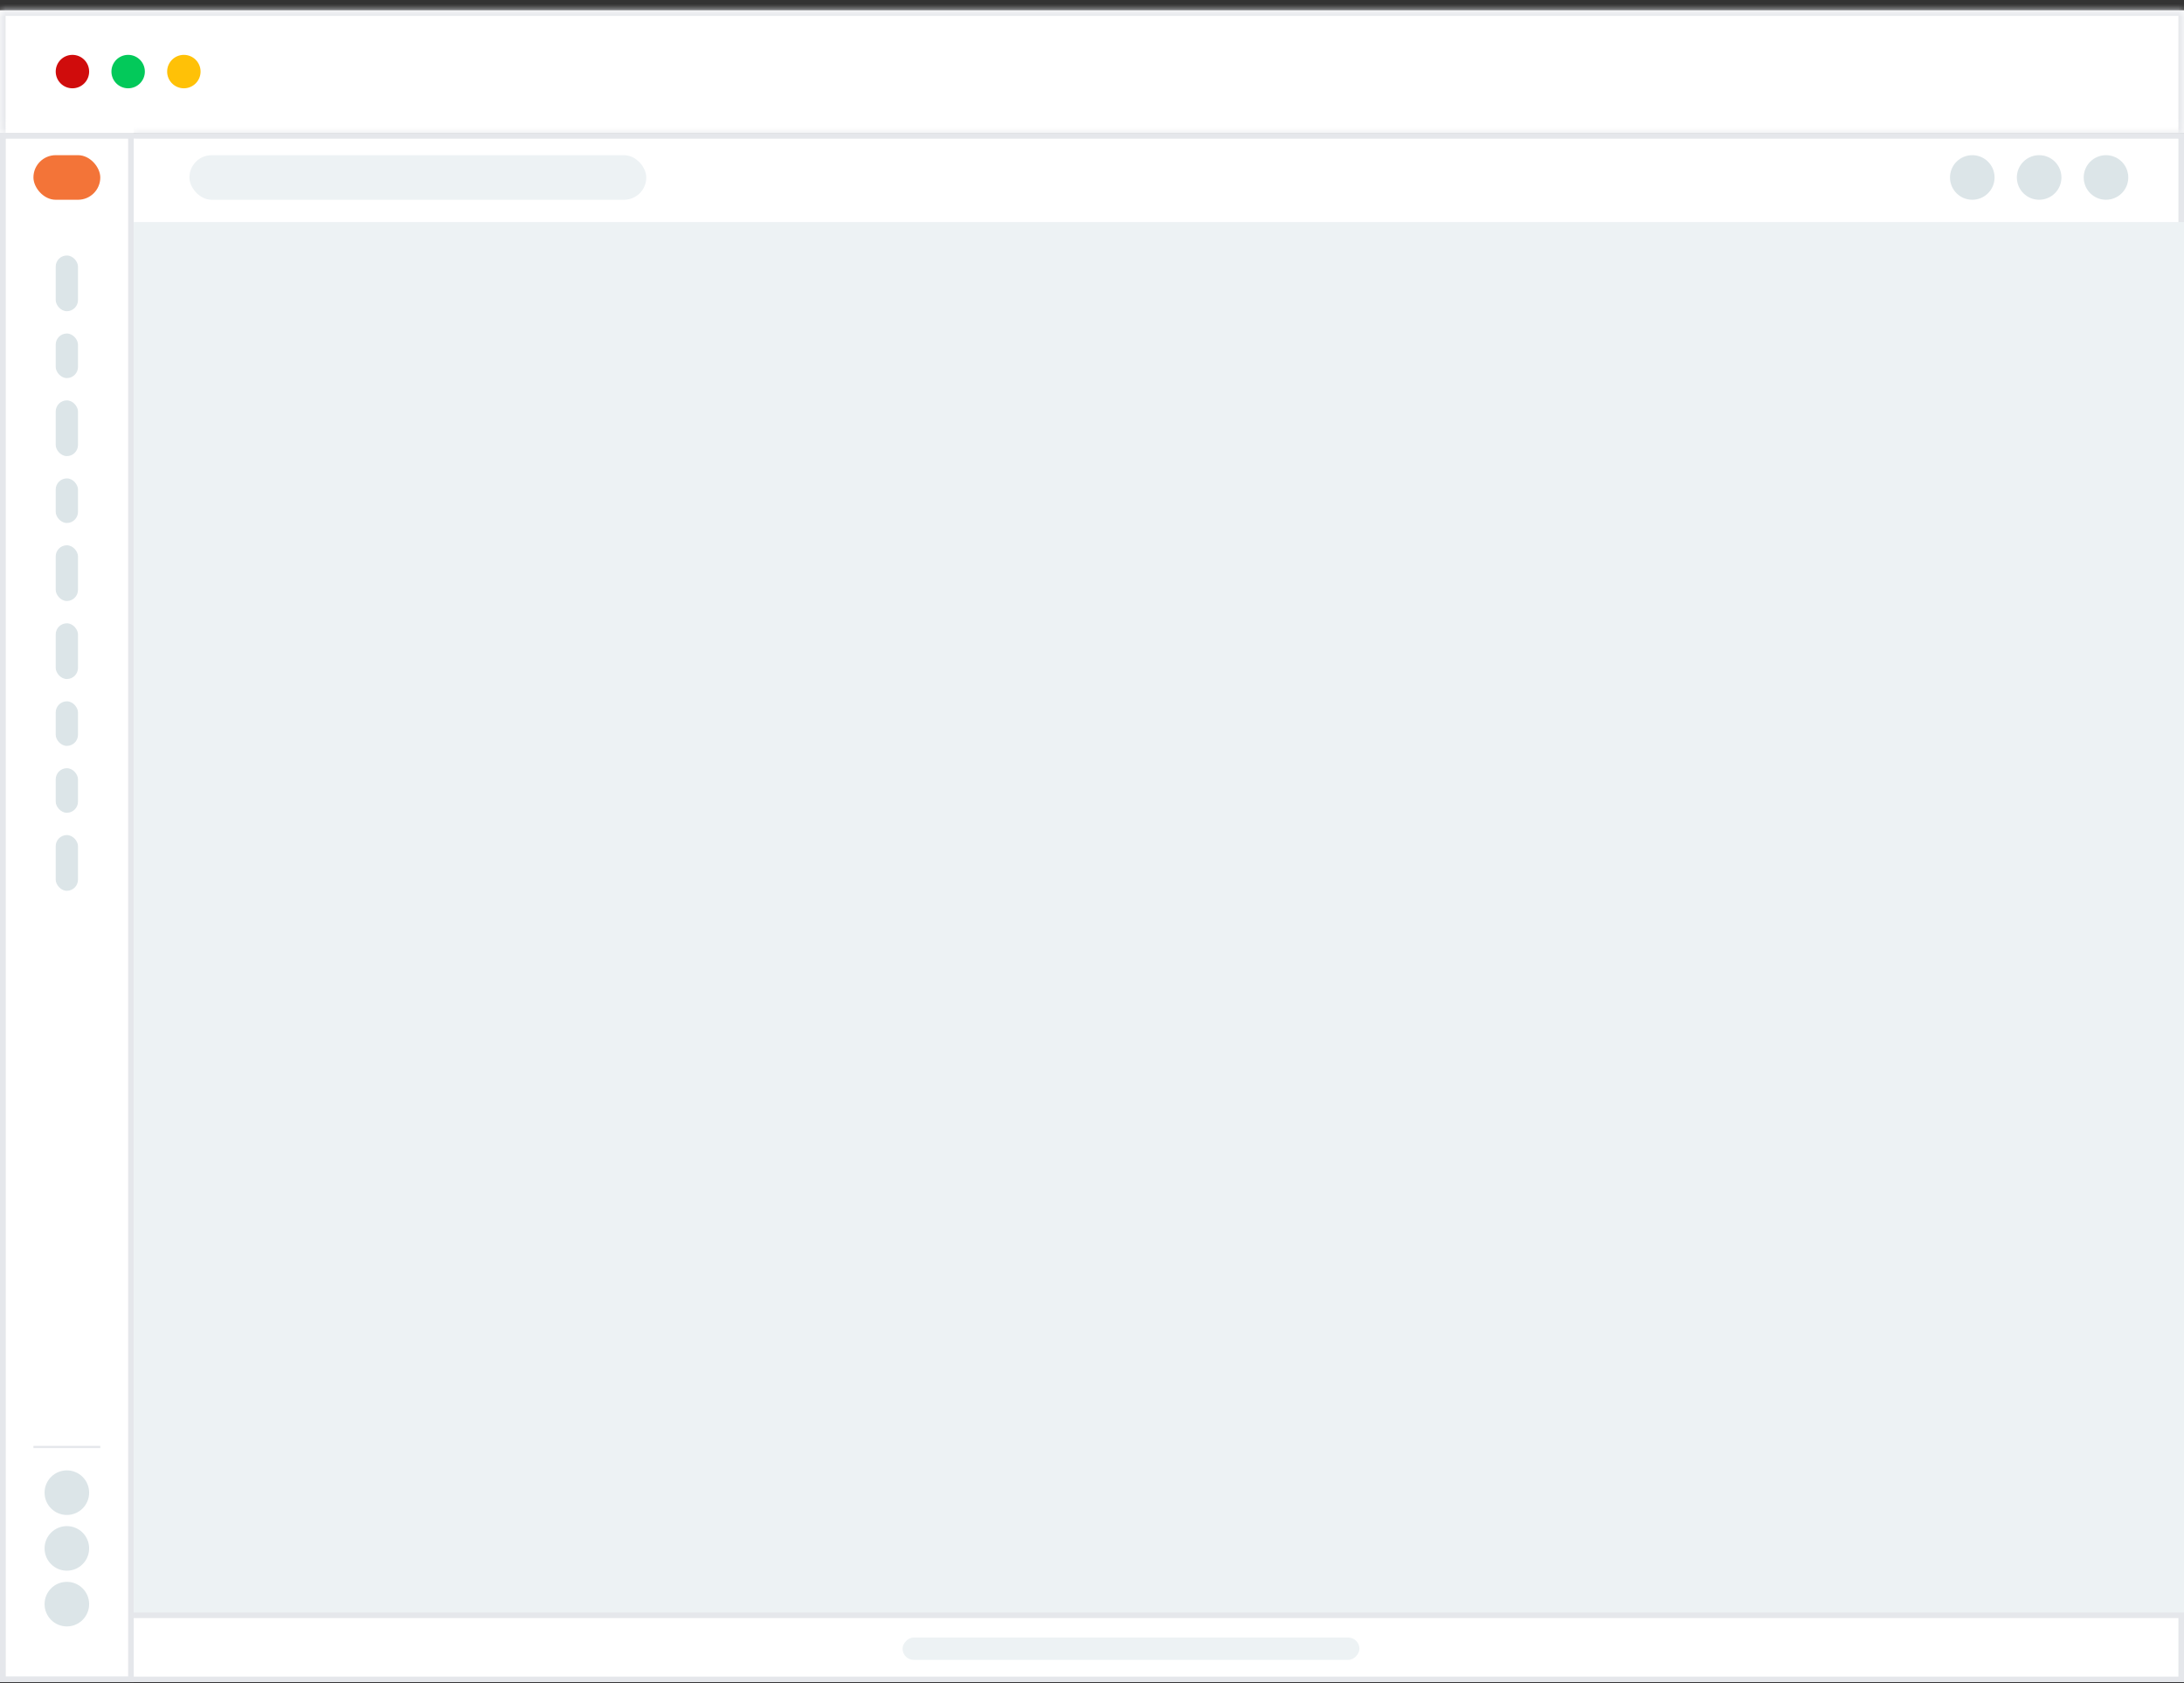 <svg width="196" height="151" viewBox="0 0 196 151" fill="none" xmlns="http://www.w3.org/2000/svg">
<rect x="0" y="0" width="196" height="151" fill="#333333" stroke="none"/>
<mask id="path-1-inside-1_4216_402233" fill="white">
<path d="M0 0.922H196V11.922H0V0.922Z"/>
</mask>
<path d="M0 0.922H196V11.922H0V0.922Z" fill="white"/>
<path d="M0 0.922V0.422H-0.5V0.922H0ZM196 0.922H196.5V0.422H196V0.922ZM0 1.422H196V0.422H0V1.422ZM195.5 0.922V11.922H196.5V0.922H195.5ZM0.5 11.922V0.922H-0.5V11.922H0.5Z" fill="#E5E7EB" mask="url(#path-1-inside-1_4216_402233)"/>
<circle cx="6.5" cy="6.422" r="1.5" fill="#D00C0C"/>
<circle cx="11.5" cy="6.422" r="1.5" fill="#03C95A"/>
<circle cx="16.5" cy="6.422" r="1.5" fill="#FFC107"/>
<path d="M0.25 12.172H195.75V150.672H0.25V12.172Z" fill="white"/>
<path d="M0.25 12.172H195.75V150.672H0.25V12.172Z" stroke="#E5E7EB" stroke-width="0.5"/>
<path d="M0.25 12.172H11.75V150.672H0.25V12.172Z" stroke="#E5E7EB" stroke-width="0.5"/>
<rect x="3" y="13.922" width="6" height="4" rx="2" fill="#F37438"/>
<rect x="5" y="22.922" width="2" height="5" rx="1" fill="#DCE5E8"/>
<rect x="5" y="29.922" width="2" height="4" rx="1" fill="#DCE5E8"/>
<rect x="5" y="35.922" width="2" height="5" rx="1" fill="#DCE5E8"/>
<rect x="5" y="42.922" width="2" height="4" rx="1" fill="#DCE5E8"/>
<rect x="5" y="48.922" width="2" height="5" rx="1" fill="#DCE5E8"/>
<rect x="5" y="55.922" width="2" height="5" rx="1" fill="#DCE5E8"/>
<rect x="5" y="62.922" width="2" height="4" rx="1" fill="#DCE5E8"/>
<rect x="5" y="68.922" width="2" height="4" rx="1" fill="#DCE5E8"/>
<rect x="5" y="74.922" width="2" height="5" rx="1" fill="#DCE5E8"/>
<line x1="3" y1="129.822" x2="9" y2="129.822" stroke="#E5E7EB" stroke-width="0.2"/>
<circle cx="6" cy="133.922" r="2" fill="#DCE5E8"/>
<circle cx="6" cy="138.922" r="2" fill="#DCE5E8"/>
<circle cx="6" cy="143.922" r="2" fill="#DCE5E8"/>
<mask id="path-22-inside-2_4216_402233" fill="white">
<path d="M12 11.922H196V19.922H12V11.922Z"/>
</mask>
<path d="M12 12.422H196V11.422H12V12.422Z" fill="#E5E7EB" mask="url(#path-22-inside-2_4216_402233)"/>
<rect x="17" y="13.922" width="41" height="4" rx="2" fill="#EDF2F4"/>
<circle cx="177" cy="15.922" r="2" fill="#DCE5E8"/>
<circle cx="183" cy="15.922" r="2" fill="#DCE5E8"/>
<circle cx="189" cy="15.922" r="2" fill="#DCE5E8"/>
<rect x="12" y="19.922" width="184" height="125" fill="#EDF2F4"/>
<path d="M12 145.172H196V144.672H12V145.172Z" fill="#E5E7EB"/>
<rect width="41" height="2" rx="1" transform="matrix(1 0 0 -1 81 148.922)" fill="#EDF2F4"/>
</svg>
